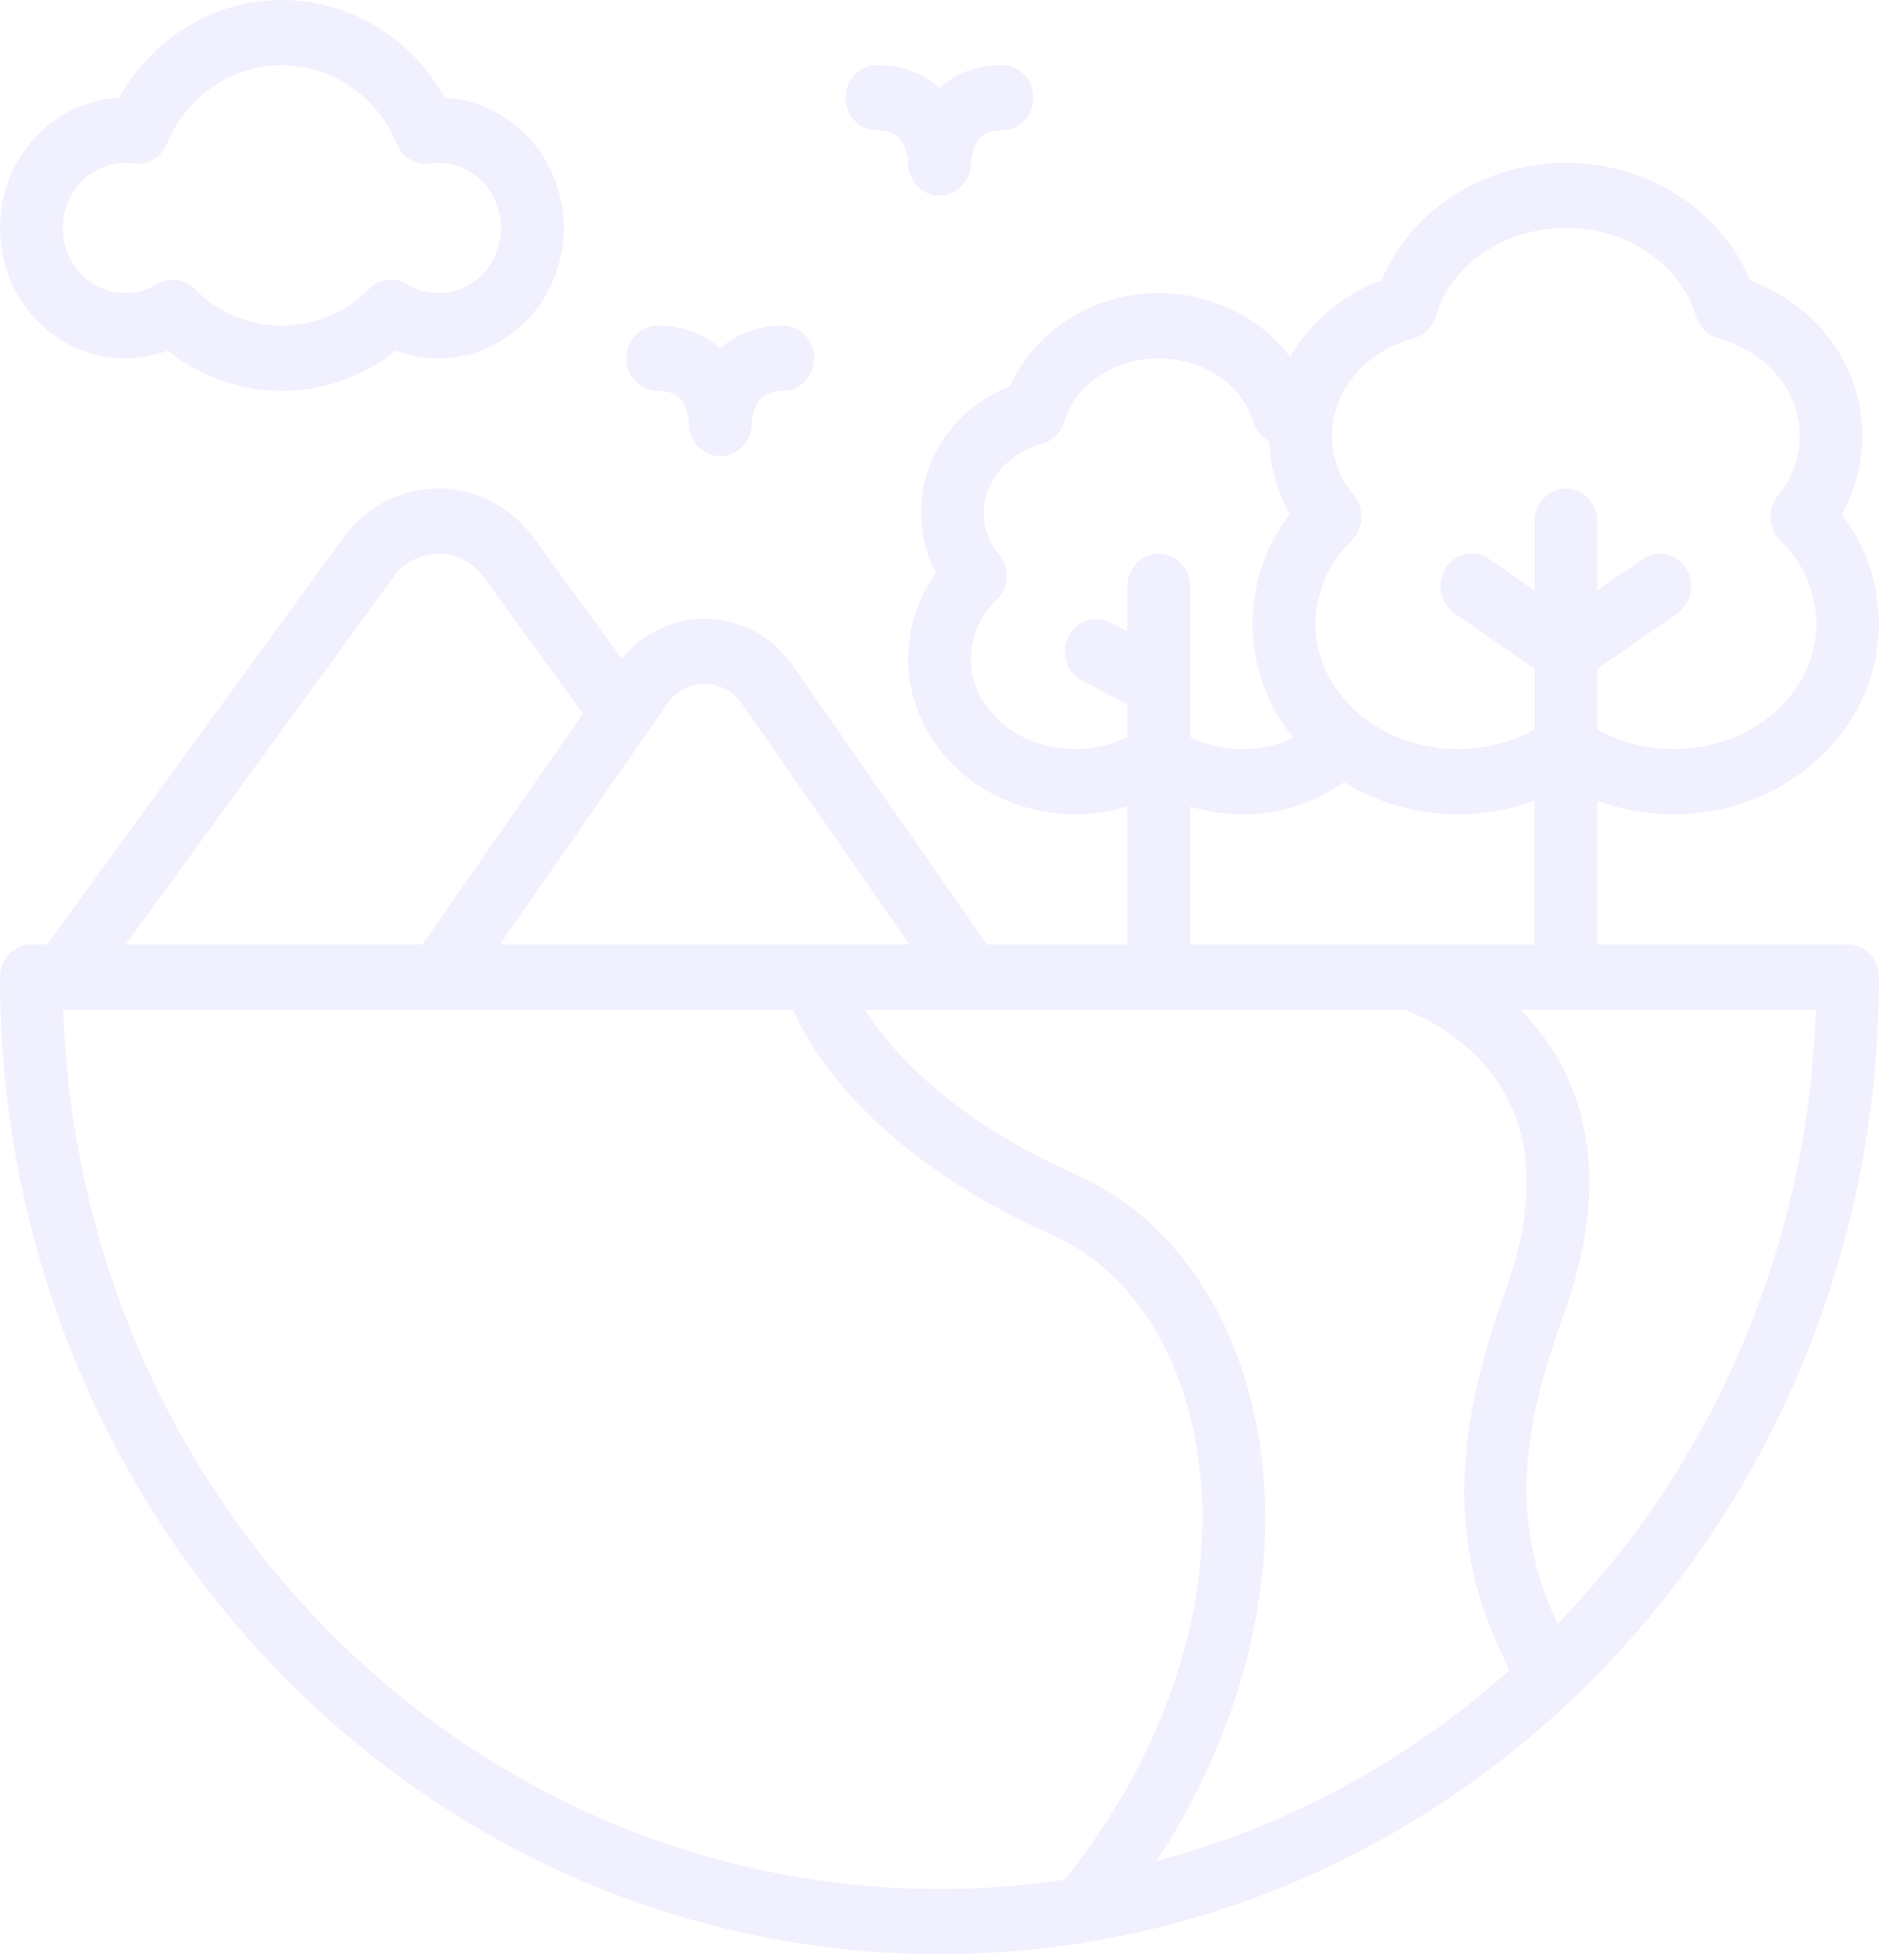 <svg xmlns="http://www.w3.org/2000/svg" fill="none" viewBox="0 0 233 243" height="243" width="233">
<g opacity="0.5">
<path fill="#E1E1FE" d="M15.534 44.416C17.325 44.416 19.101 44.093 20.786 43.462C29.145 50.113 40.756 50.113 49.11 43.462C57.182 46.48 66.08 42.119 68.983 33.727C71.886 25.334 67.692 16.084 59.619 13.066C58.177 12.526 56.668 12.213 55.144 12.132C48.717 0.545 34.47 -3.442 23.315 3.24C19.757 5.37 16.805 8.443 14.757 12.137C6.189 12.581 -0.408 20.166 0.02 29.074C0.432 37.668 7.257 44.416 15.534 44.416ZM15.534 20.192C15.878 20.192 16.223 20.212 16.563 20.262C18.296 20.52 19.985 19.53 20.674 17.86C24.058 9.664 33.198 5.874 41.081 9.392C44.741 11.027 47.654 14.055 49.226 17.86C49.916 19.535 51.605 20.52 53.338 20.262C53.678 20.212 54.022 20.192 54.367 20.192C58.658 20.192 62.133 23.805 62.133 28.266C62.133 32.727 58.658 36.341 54.367 36.341C52.993 36.341 51.639 35.962 50.454 35.236C48.945 34.307 47.027 34.544 45.77 35.816C39.746 41.902 30.159 41.902 24.135 35.816C22.878 34.544 20.956 34.307 19.451 35.236C18.266 35.962 16.912 36.346 15.538 36.341C11.247 36.341 7.772 32.727 7.772 28.266C7.772 23.805 11.247 20.192 15.538 20.192H15.534Z"></path>
<path fill="#E1E1FE" d="M108.733 16.155C110.82 16.155 111.544 16.992 111.98 17.81C112.349 18.552 112.563 19.359 112.616 20.192C112.607 22.423 114.335 24.239 116.48 24.25C118.626 24.26 120.373 22.463 120.383 20.233C120.431 19.39 120.645 18.562 121.019 17.81C121.451 16.992 122.179 16.155 124.266 16.155C126.354 16.155 128.15 14.348 128.15 12.117C128.15 9.887 126.412 8.08 124.266 8.08C120.864 8.08 118.325 9.226 116.5 10.916C114.674 9.226 112.136 8.08 108.733 8.08C106.587 8.08 104.85 9.887 104.85 12.117C104.85 14.348 106.587 16.155 108.733 16.155Z"></path>
<path fill="#E1E1FE" d="M89.316 43.215C87.491 41.525 84.952 40.379 81.549 40.379C79.404 40.379 77.666 42.186 77.666 44.416C77.666 46.647 79.404 48.454 81.549 48.454C83.695 48.454 84.36 49.291 84.797 50.109C85.166 50.851 85.379 51.658 85.433 52.491C85.423 54.721 87.151 56.538 89.297 56.548C91.442 56.559 93.19 54.762 93.199 52.531C93.248 51.688 93.462 50.861 93.835 50.109C94.267 49.291 94.995 48.454 97.083 48.454C99.17 48.454 100.966 46.647 100.966 44.416C100.966 42.186 99.228 40.379 97.083 40.379C93.68 40.379 91.141 41.525 89.316 43.215Z"></path>
<path fill="#E1E1FE" d="M116.5 242.244C180.842 242.244 233 188.018 233 121.124C233 118.893 231.262 117.087 229.117 117.087H198.05V99.247C201.094 100.372 204.297 100.947 207.53 100.937C221.573 100.937 233 90.349 233 77.334C232.981 72.393 231.35 67.604 228.374 63.748C230.058 60.811 230.947 57.46 230.947 54.039C230.947 45.439 225.423 37.914 217.006 34.755C213.433 26.08 204.351 20.186 194.167 20.186C183.983 20.186 174.905 26.08 171.333 34.755C166.6 36.451 162.585 39.812 159.979 44.258C156.333 39.408 150.295 36.335 143.683 36.335C135.557 36.335 128.296 40.978 125.281 47.856C118.582 50.516 114.214 56.607 114.214 63.562C114.214 66.176 114.84 68.745 116.049 71.041C113.83 74.109 112.626 77.844 112.617 81.679C112.617 92.297 121.893 100.932 133.291 100.932C135.494 100.932 137.688 100.609 139.8 99.958V117.082H122.369L98.248 82.426C93.826 76.183 85.375 74.846 79.371 79.444C78.531 80.085 77.764 80.826 77.089 81.654L65.978 66.403C60.9 59.736 51.59 58.611 45.178 63.89C44.28 64.626 43.469 65.469 42.76 66.403L5.835 117.087H3.883C1.738 117.087 0 118.893 0 121.124C0 188.018 52.158 242.244 116.5 242.244ZM155.469 175.078C152.397 161.225 144.416 150.506 133.567 145.676C117.917 138.702 110.544 130.375 107.229 125.161H174.134C176.051 125.873 183.536 129.062 187.191 136.678C190.186 142.921 190.007 150.793 186.657 160.079C179.745 179.241 179.832 192.721 187.201 207.023C174.566 218.328 159.586 226.428 143.431 230.692C154.935 213.044 159.425 192.878 155.479 175.078H155.469ZM193.385 201.058C193.298 201.149 193.21 201.235 193.123 201.326C187.055 188.209 188.827 177.036 193.919 162.915C198.074 151.394 198.128 141.321 194.084 132.969C192.662 130.062 190.783 127.417 188.516 125.161H225.165C224.262 153.746 212.894 180.892 193.385 201.058ZM167.605 66.998C169.109 65.52 169.236 63.072 167.891 61.437C166.148 59.393 165.178 56.769 165.158 54.039C165.158 48.487 169.245 43.612 175.323 41.911C176.609 41.553 177.633 40.529 178.027 39.201C179.934 32.762 186.575 28.26 194.172 28.26C201.768 28.26 208.404 32.757 210.316 39.201C210.71 40.529 211.729 41.548 213.02 41.911C219.103 43.612 223.185 48.487 223.185 54.039C223.161 56.769 222.19 59.393 220.452 61.437C219.107 63.072 219.229 65.52 220.738 66.998C223.554 69.643 225.185 73.388 225.243 77.334C225.243 85.898 217.302 92.863 207.54 92.863C204.234 92.883 200.977 92.05 198.06 90.43V82.911L207.982 76.037C209.758 74.79 210.229 72.282 209.03 70.43C207.841 68.593 205.453 68.099 203.676 69.315L198.065 73.206V64.601C198.065 62.371 196.327 60.564 194.181 60.564C192.036 60.564 190.298 62.371 190.298 64.601V73.206L184.686 69.315C182.91 68.068 180.492 68.558 179.294 70.405C178.095 72.252 178.565 74.765 180.342 76.012C180.352 76.022 180.366 76.027 180.376 76.037L190.298 82.916V90.435C187.381 92.055 184.123 92.888 180.818 92.868C171.056 92.868 163.115 85.903 163.115 77.339C163.173 73.393 164.804 69.648 167.619 67.004L167.605 66.998ZM133.291 92.863C126.174 92.863 120.383 87.846 120.383 81.684C120.427 78.863 121.602 76.188 123.616 74.301C125.121 72.822 125.247 70.38 123.903 68.745C122.684 67.316 122 65.479 121.98 63.572C121.98 59.661 124.903 56.219 129.252 55.008C130.543 54.649 131.562 53.625 131.956 52.297C133.329 47.66 138.15 44.425 143.683 44.425C149.217 44.425 154.037 47.665 155.411 52.297C155.727 53.357 156.45 54.235 157.411 54.725C157.518 57.909 158.391 61.018 159.959 63.758C153.634 71.874 153.809 83.531 160.382 91.434C158.406 92.388 156.256 92.878 154.076 92.878C151.824 92.893 149.596 92.368 147.567 91.344V72.691C147.567 70.46 145.829 68.654 143.683 68.654C141.538 68.654 139.8 70.46 139.8 72.691V78.273L137.654 77.157C135.727 76.173 133.402 77.001 132.456 79.004C131.524 80.983 132.291 83.375 134.179 84.379L139.8 87.301V91.344C137.771 92.368 135.543 92.893 133.291 92.878V92.863ZM147.567 99.968C149.678 100.614 151.872 100.942 154.076 100.942C158.561 100.957 162.95 99.57 166.668 96.96C170.949 99.59 175.832 100.963 180.803 100.942C184.031 100.947 187.24 100.377 190.283 99.252V117.092H147.567V99.968ZM87.375 84.788C89.181 84.758 90.889 85.646 91.957 87.165L112.782 117.087H61.973L82.797 87.165C83.865 85.646 85.569 84.763 87.38 84.788H87.375ZM48.949 71.278C51.444 68.169 55.891 67.745 58.881 70.339C59.211 70.622 59.512 70.94 59.784 71.278L72.303 88.462L52.381 117.087H15.582L48.954 71.278H48.949ZM98.316 125.161C100.86 130.864 108.656 143.36 130.504 153.095C139.052 156.9 145.392 165.575 147.897 176.89C151.872 194.82 145.931 215.709 132.004 233.029C126.869 233.786 121.684 234.169 116.495 234.169C57.954 234.169 9.922 185.984 7.83 125.161H98.311H98.316Z"></path>
</g>
</svg>
